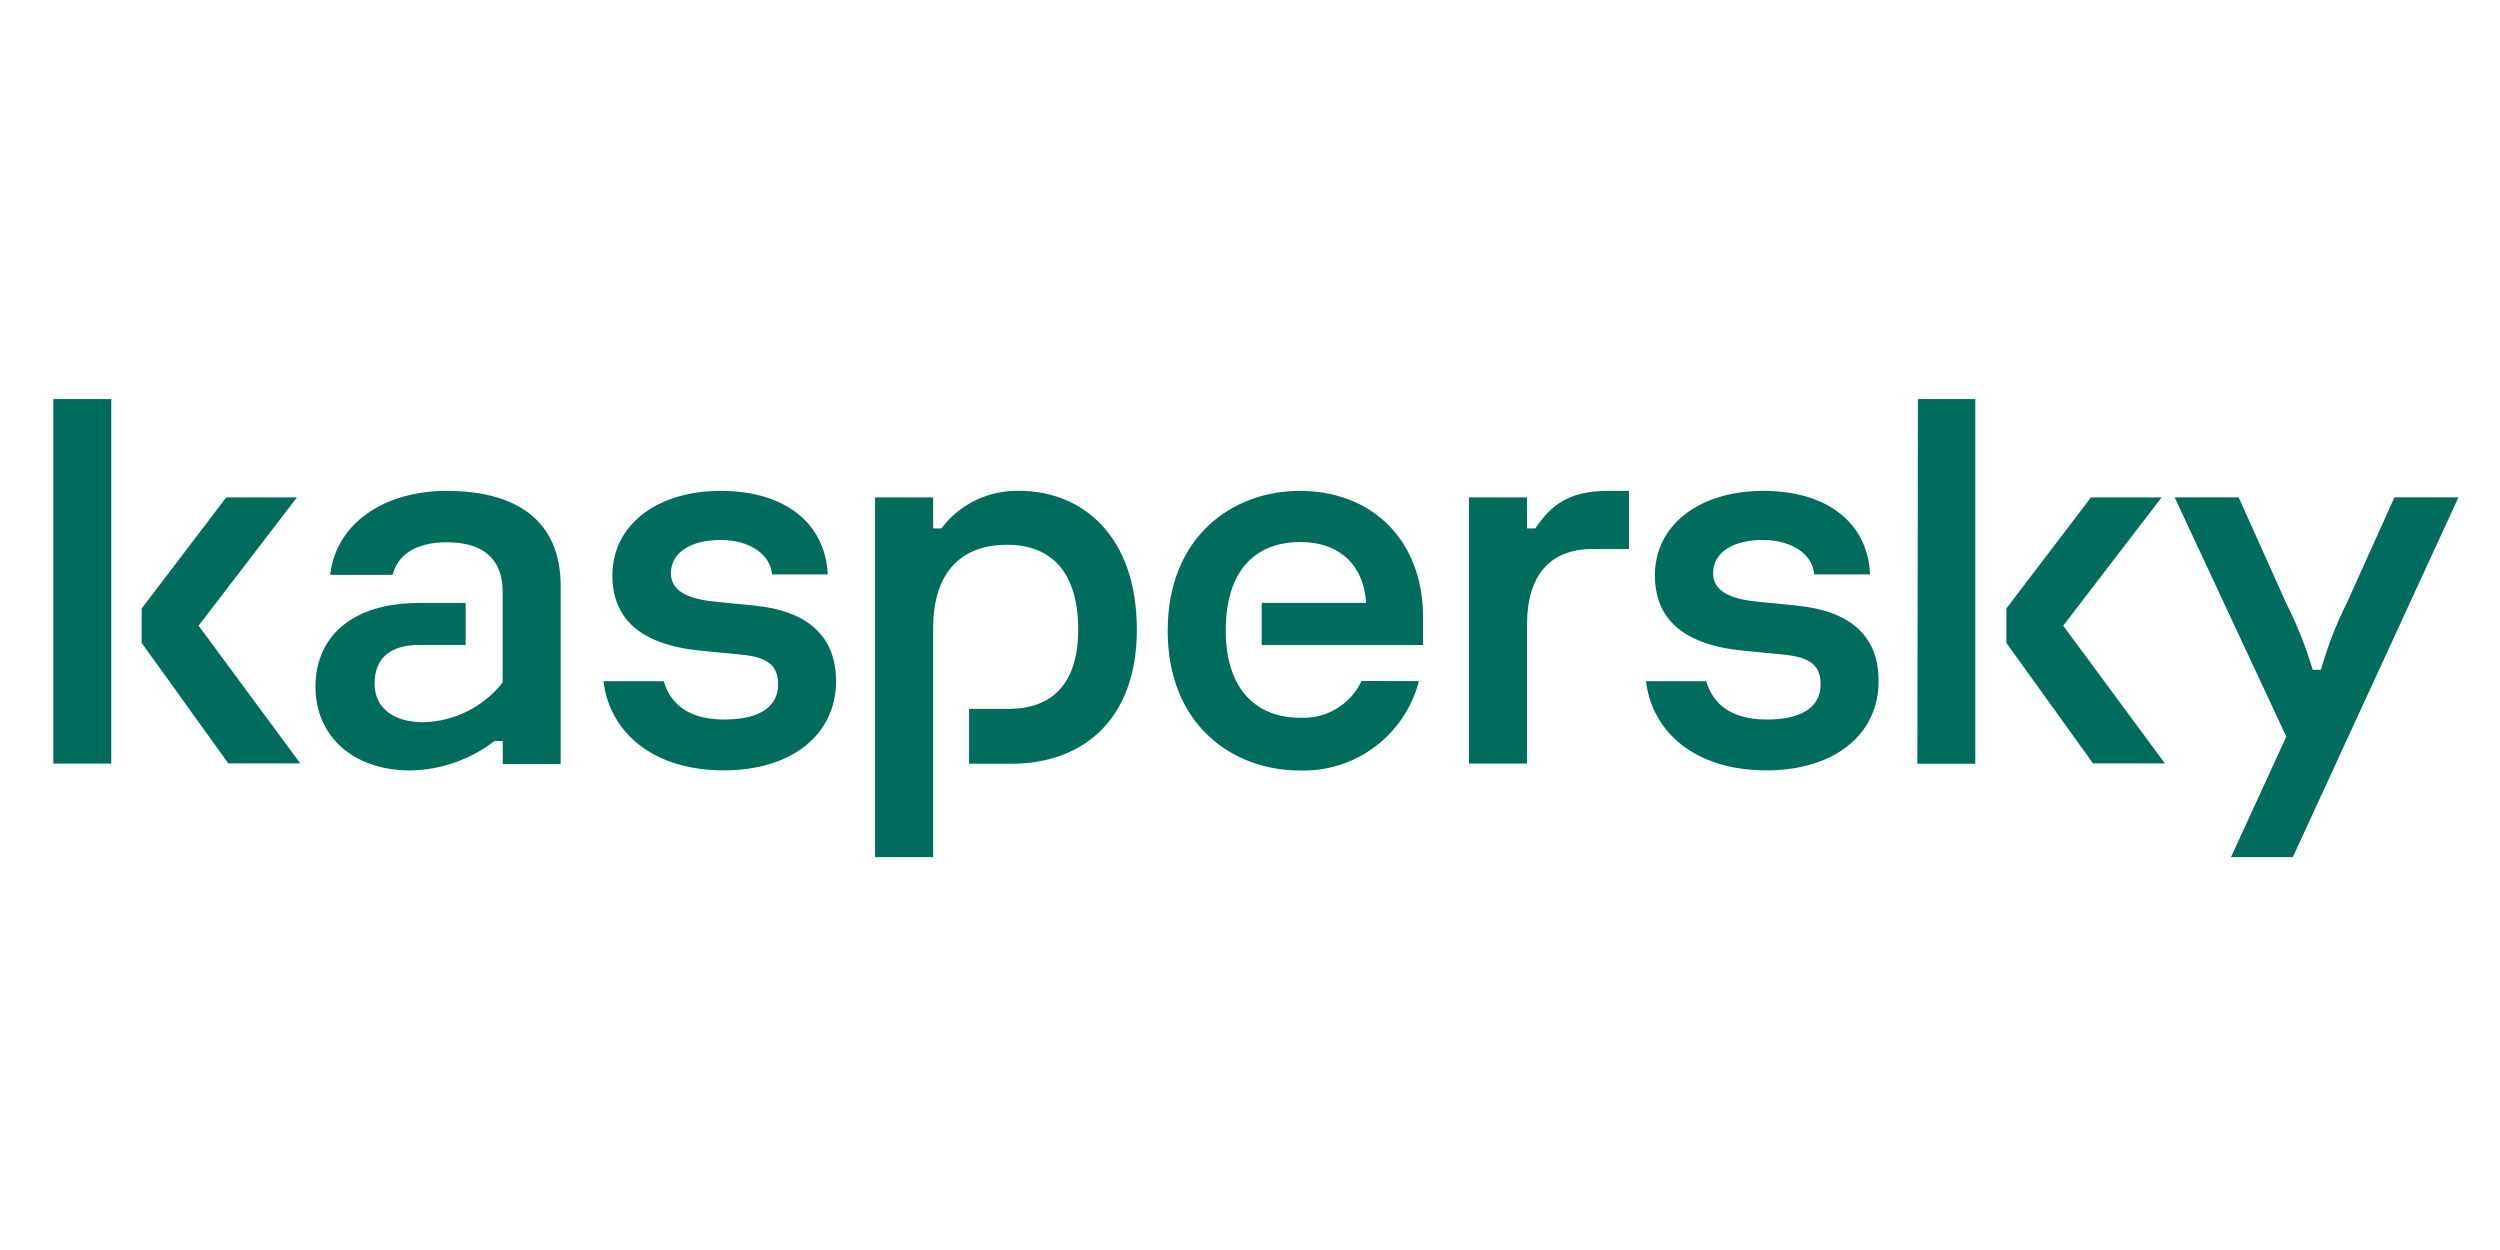 <?xml version="1.0" encoding="UTF-8"?>
<svg id="_Слой_1" data-name="Слой 1" xmlns="http://www.w3.org/2000/svg" viewBox="0 0 150 75">
  <defs>
    <style>
      .cls-1 {
        fill: #006d5c;
        stroke-width: 0px;
      }
    </style>
  </defs>
  <g id="b">
    <g id="c">
      <path class="cls-1" d="M68.211,37.77c0,5.508-3.339,8.056-7.52,8.056h-2.548v-3.292h2.354c2.514,0,4.194-1.378,4.194-4.771s-1.576-5.076-4.268-5.076-4.435,1.583-4.435,5.026v13.716h-3.484v-21.585h3.484v1.86h.496c1.098-1.463,2.839-2.302,4.668-2.253,3.842,0,7.058,2.753,7.058,8.318h.002ZM45.329,36.338l-2.32-.228c-1.824-.165-2.753-.688-2.753-1.72,0-1.26,1.227-1.991,2.981-1.991s2.981.861,3.085,2.065h3.346c-.158-3.085-2.575-5.012-6.424-5.012s-6.501,2.065-6.501,5.069c0,2.521,1.583,4.131,5.2,4.51l2.354.228c1.425.131,2.39.433,2.39,1.79,0,1.227-.902,2.122-3.249,2.122-2.169,0-3.236-.985-3.615-2.3h-3.615c.358,3.008,2.893,5.351,7.229,5.351,4.07,0,6.726-2.156,6.726-5.337.007-2.816-1.851-4.241-4.834-4.543v-.002ZM81.692,40.861c-.67,1.421-2.135,2.293-3.705,2.203-2.555,0-4.442-1.653-4.442-5.233s1.756-5.308,4.476-5.308c2.424,0,3.815,1.459,3.946,3.648h-6.266v2.528h9.682v-1.673c0-4.607-3.051-7.574-7.396-7.574-4.043,0-7.926,2.753-7.926,8.392s3.883,8.386,7.926,8.386c3.344.104,6.311-2.124,7.148-5.364l-3.443-.007v.002ZM26.815,29.452c-3.815,0-6.665,1.991-7.003,5.04h3.752c.268-1.13,1.294-1.955,3.249-1.955,2.521,0,3.346,1.328,3.346,2.954v5.461c-1.15,1.457-2.888,2.329-4.744,2.383-1.727,0-2.94-.798-2.94-2.32s.929-2.32,2.712-2.32h2.753v-2.514h-2.816c-3.98,0-6.196,1.991-6.196,5.04,0,2.85,2.156,5.006,5.7,5.006,1.826-.032,3.592-.649,5.04-1.763h.496v1.378h3.477v-10.688c0-3.946-2.686-5.7-6.83-5.7h.004ZM3.198,45.817h3.477v-21.874h-3.477v21.874ZM17.816,29.844h-4.241l-5.076,6.665v2.065l5.2,7.229h4.318l-6.101-8.262,5.901-7.698ZM143.663,29.844l-2.85,6.327c-.645,1.285-1.166,2.629-1.556,4.014h-.496c-.408-1.371-.938-2.704-1.583-3.98l-2.857-6.363h-3.842l6.699,14.356-3.319,7.229h3.711l9.937-21.585h-3.842l-.002.002ZM129.699,29.844h-4.241l-5.076,6.665v2.065l5.2,7.229h4.311l-6.101-8.262,5.908-7.698ZM107.859,36.338l-2.32-.228c-1.817-.165-2.753-.688-2.753-1.72,0-1.26,1.227-1.991,2.981-1.991s2.988.861,3.085,2.065h3.353c-.138-3.085-2.555-5.012-6.41-5.012s-6.501,2.065-6.501,5.069c0,2.521,1.583,4.131,5.2,4.51l2.354.228c1.425.131,2.39.433,2.39,1.79,0,1.227-.909,2.122-3.249,2.122-2.169,0-3.236-.985-3.615-2.3h-3.615c.358,3.008,2.893,5.351,7.229,5.351,4.077,0,6.726-2.156,6.726-5.337.027-2.816-1.831-4.241-4.855-4.543v-.002ZM115.041,45.826h3.477v-21.883h-3.443l-.034,21.883h0ZM92.118,31.704h-.496v-1.86h-3.484v15.973h3.484v-8.359c0-2.85,1.315-4.516,3.912-4.516h2.203v-3.49h-1.274c-2.377,0-3.436.902-4.345,2.253Z"/>
    </g>
  </g>
</svg>